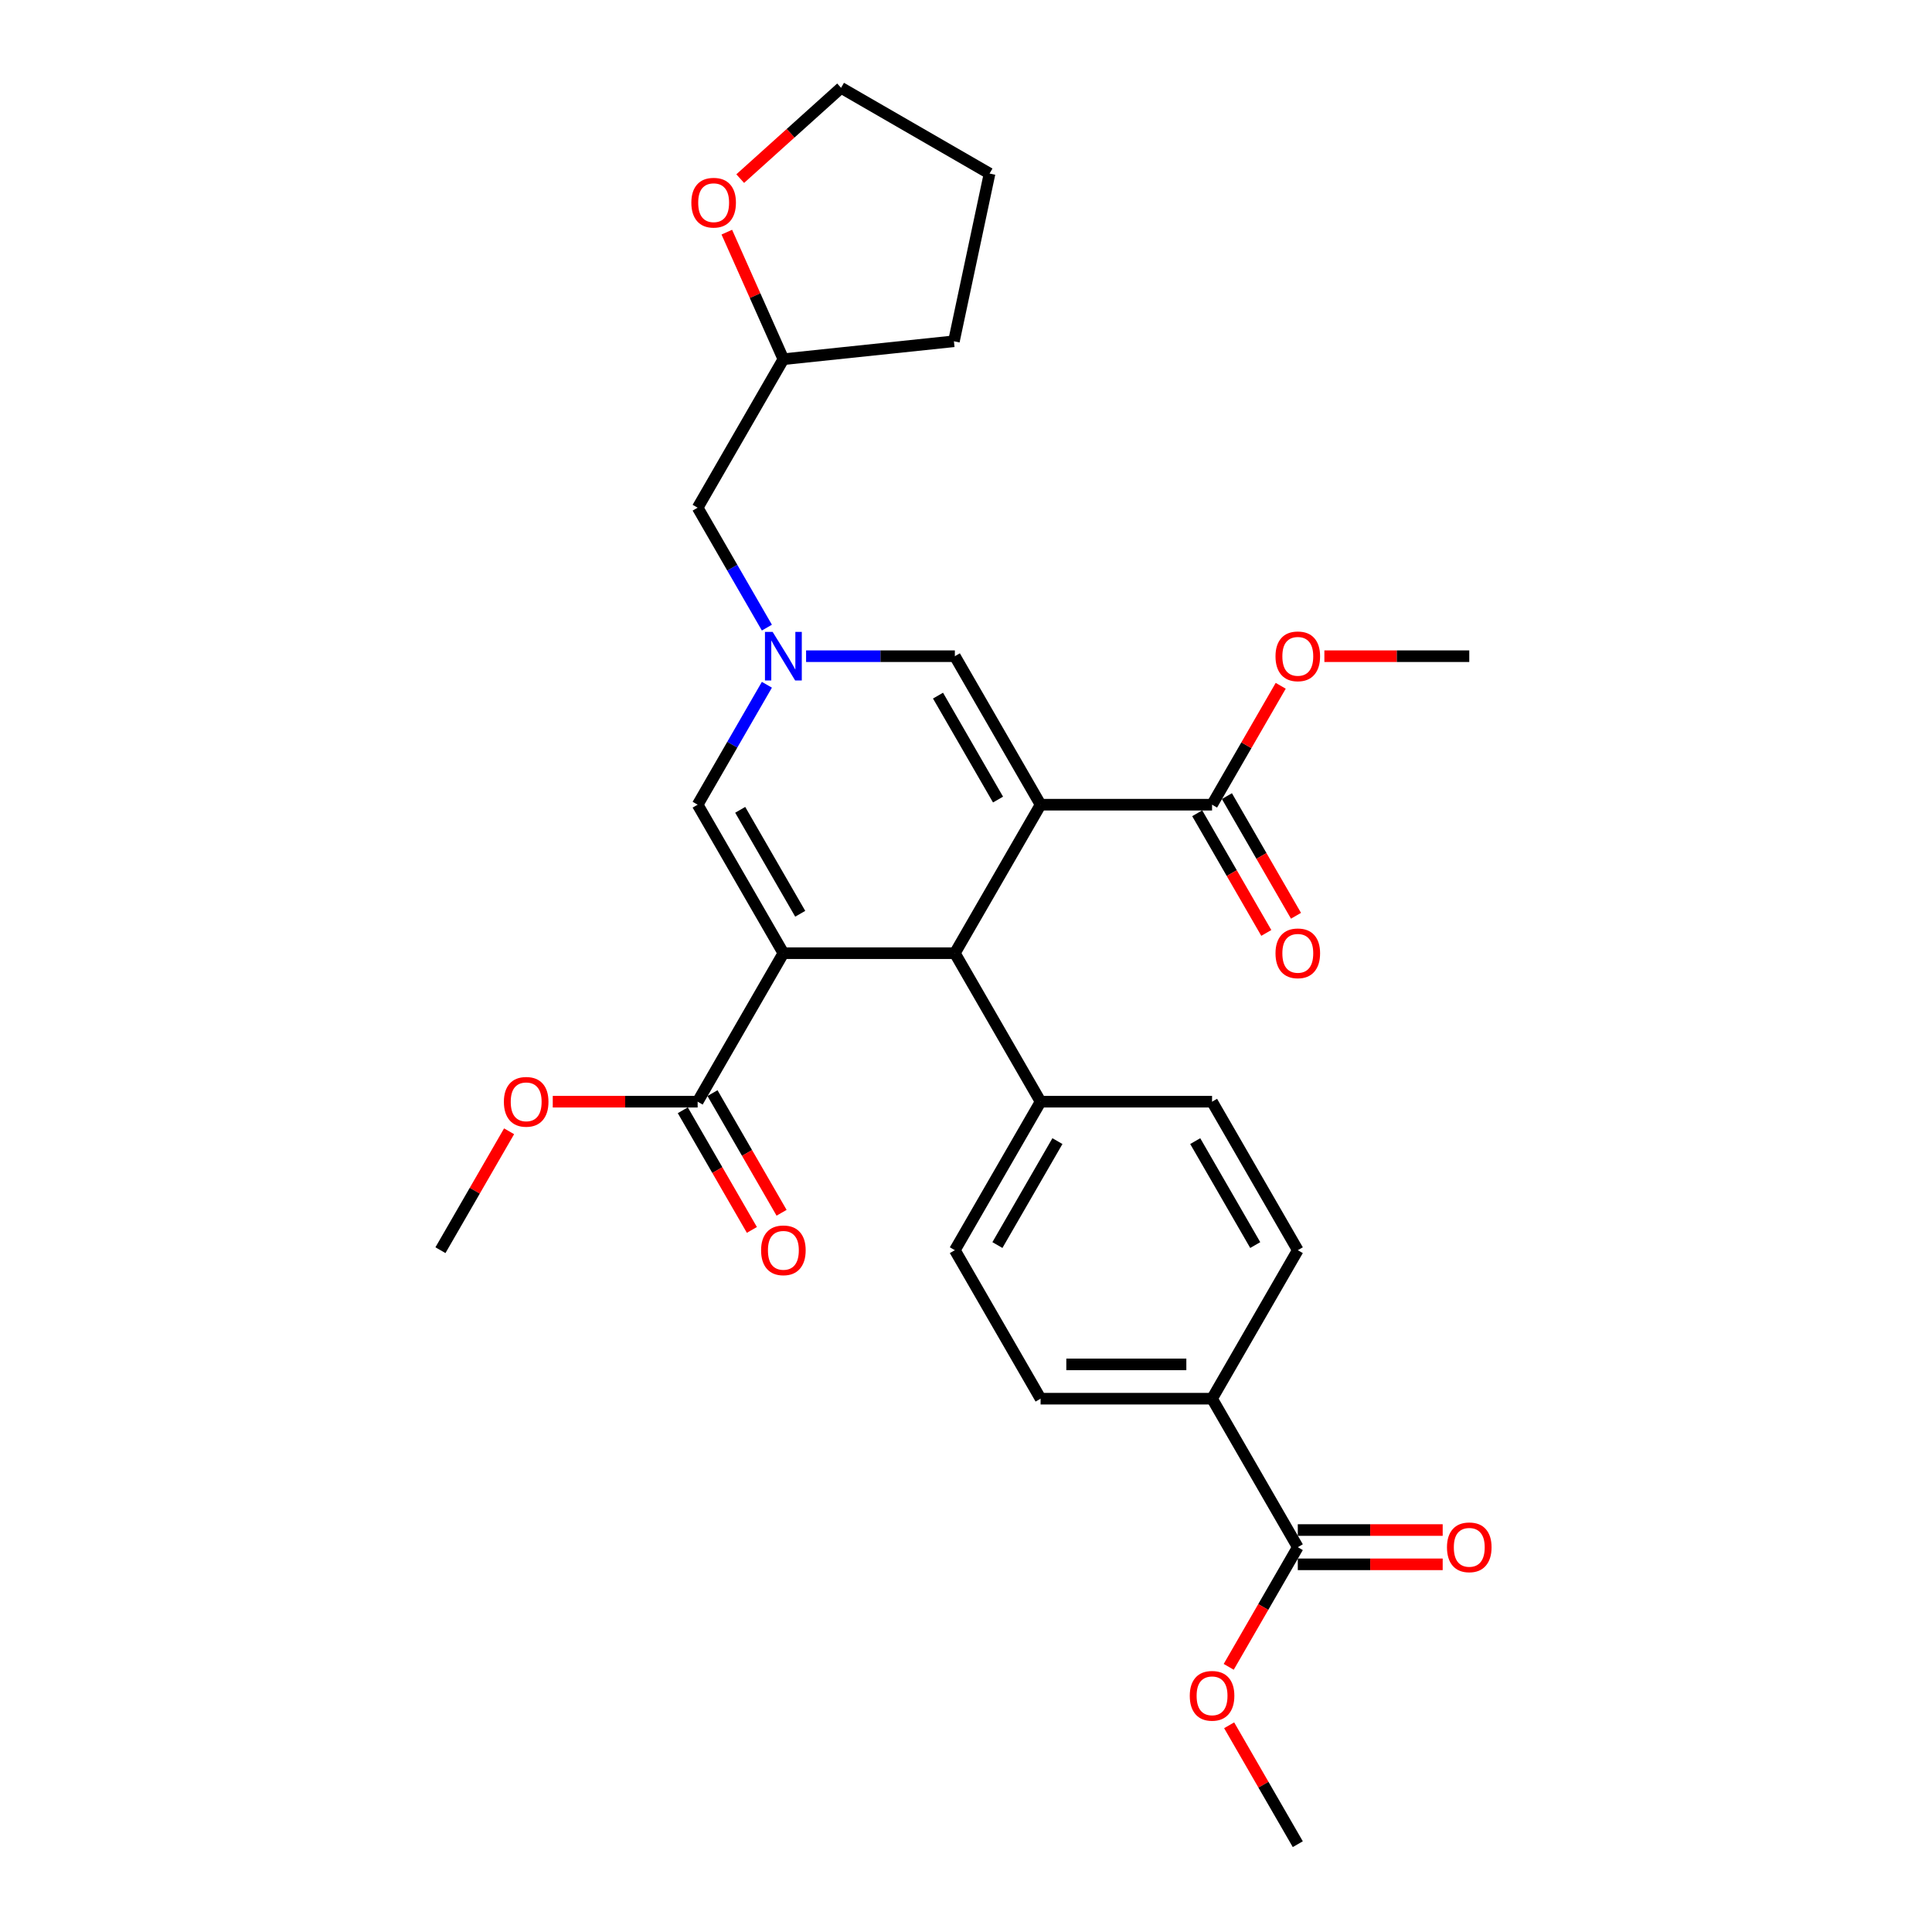 <?xml version='1.0' encoding='iso-8859-1'?>
<svg version='1.1' baseProfile='full'
              xmlns='http://www.w3.org/2000/svg'
                      xmlns:rdkit='http://www.rdkit.org/xml'
                      xmlns:xlink='http://www.w3.org/1999/xlink'
                  xml:space='preserve'
width='1000px' height='1000px' viewBox='0 0 1000 1000'>
<!-- END OF HEADER -->
<rect style='opacity:1.0;fill:#FFFFFF;stroke:none' width='1000' height='1000' x='0' y='0'> </rect>
<path class='bond-1' d='M 538.608,416.509 L 494.231,493.371' style='fill:none;fill-rule:evenodd;stroke:#000000;stroke-width:6px;stroke-linecap:butt;stroke-linejoin:miter;stroke-opacity:1' />
<path class='bond-3' d='M 538.608,416.509 L 494.231,339.647' style='fill:none;fill-rule:evenodd;stroke:#000000;stroke-width:6px;stroke-linecap:butt;stroke-linejoin:miter;stroke-opacity:1' />
<path class='bond-3' d='M 516.579,413.855 L 485.515,360.051' style='fill:none;fill-rule:evenodd;stroke:#000000;stroke-width:6px;stroke-linecap:butt;stroke-linejoin:miter;stroke-opacity:1' />
<path class='bond-6' d='M 538.608,416.509 L 627.361,416.509' style='fill:none;fill-rule:evenodd;stroke:#000000;stroke-width:6px;stroke-linecap:butt;stroke-linejoin:miter;stroke-opacity:1' />
<path class='bond-0' d='M 405.478,493.371 L 494.231,493.371' style='fill:none;fill-rule:evenodd;stroke:#000000;stroke-width:6px;stroke-linecap:butt;stroke-linejoin:miter;stroke-opacity:1' />
<path class='bond-5' d='M 405.478,493.371 L 361.102,570.234' style='fill:none;fill-rule:evenodd;stroke:#000000;stroke-width:6px;stroke-linecap:butt;stroke-linejoin:miter;stroke-opacity:1' />
<path class='bond-29' d='M 405.478,493.371 L 361.102,416.509' style='fill:none;fill-rule:evenodd;stroke:#000000;stroke-width:6px;stroke-linecap:butt;stroke-linejoin:miter;stroke-opacity:1' />
<path class='bond-29' d='M 414.194,472.967 L 383.13,419.163' style='fill:none;fill-rule:evenodd;stroke:#000000;stroke-width:6px;stroke-linecap:butt;stroke-linejoin:miter;stroke-opacity:1' />
<path class='bond-8' d='M 494.231,493.371 L 538.608,570.234' style='fill:none;fill-rule:evenodd;stroke:#000000;stroke-width:6px;stroke-linecap:butt;stroke-linejoin:miter;stroke-opacity:1' />
<path class='bond-2' d='M 417.229,339.647 L 455.73,339.647' style='fill:none;fill-rule:evenodd;stroke:#0000FF;stroke-width:6px;stroke-linecap:butt;stroke-linejoin:miter;stroke-opacity:1' />
<path class='bond-2' d='M 455.73,339.647 L 494.231,339.647' style='fill:none;fill-rule:evenodd;stroke:#000000;stroke-width:6px;stroke-linecap:butt;stroke-linejoin:miter;stroke-opacity:1' />
<path class='bond-4' d='M 396.941,354.433 L 379.021,385.471' style='fill:none;fill-rule:evenodd;stroke:#0000FF;stroke-width:6px;stroke-linecap:butt;stroke-linejoin:miter;stroke-opacity:1' />
<path class='bond-4' d='M 379.021,385.471 L 361.102,416.509' style='fill:none;fill-rule:evenodd;stroke:#000000;stroke-width:6px;stroke-linecap:butt;stroke-linejoin:miter;stroke-opacity:1' />
<path class='bond-12' d='M 396.941,324.86 L 379.021,293.822' style='fill:none;fill-rule:evenodd;stroke:#0000FF;stroke-width:6px;stroke-linecap:butt;stroke-linejoin:miter;stroke-opacity:1' />
<path class='bond-12' d='M 379.021,293.822 L 361.102,262.784' style='fill:none;fill-rule:evenodd;stroke:#000000;stroke-width:6px;stroke-linecap:butt;stroke-linejoin:miter;stroke-opacity:1' />
<path class='bond-10' d='M 353.415,574.671 L 371.294,605.638' style='fill:none;fill-rule:evenodd;stroke:#000000;stroke-width:6px;stroke-linecap:butt;stroke-linejoin:miter;stroke-opacity:1' />
<path class='bond-10' d='M 371.294,605.638 L 389.173,636.605' style='fill:none;fill-rule:evenodd;stroke:#FF0000;stroke-width:6px;stroke-linecap:butt;stroke-linejoin:miter;stroke-opacity:1' />
<path class='bond-10' d='M 368.788,565.796 L 386.667,596.763' style='fill:none;fill-rule:evenodd;stroke:#000000;stroke-width:6px;stroke-linecap:butt;stroke-linejoin:miter;stroke-opacity:1' />
<path class='bond-10' d='M 386.667,596.763 L 404.545,627.73' style='fill:none;fill-rule:evenodd;stroke:#FF0000;stroke-width:6px;stroke-linecap:butt;stroke-linejoin:miter;stroke-opacity:1' />
<path class='bond-20' d='M 361.102,570.234 L 323.603,570.234' style='fill:none;fill-rule:evenodd;stroke:#000000;stroke-width:6px;stroke-linecap:butt;stroke-linejoin:miter;stroke-opacity:1' />
<path class='bond-20' d='M 323.603,570.234 L 286.105,570.234' style='fill:none;fill-rule:evenodd;stroke:#FF0000;stroke-width:6px;stroke-linecap:butt;stroke-linejoin:miter;stroke-opacity:1' />
<path class='bond-11' d='M 619.674,420.947 L 637.553,451.914' style='fill:none;fill-rule:evenodd;stroke:#000000;stroke-width:6px;stroke-linecap:butt;stroke-linejoin:miter;stroke-opacity:1' />
<path class='bond-11' d='M 637.553,451.914 L 655.432,482.881' style='fill:none;fill-rule:evenodd;stroke:#FF0000;stroke-width:6px;stroke-linecap:butt;stroke-linejoin:miter;stroke-opacity:1' />
<path class='bond-11' d='M 635.047,412.071 L 652.926,443.038' style='fill:none;fill-rule:evenodd;stroke:#000000;stroke-width:6px;stroke-linecap:butt;stroke-linejoin:miter;stroke-opacity:1' />
<path class='bond-11' d='M 652.926,443.038 L 670.804,474.005' style='fill:none;fill-rule:evenodd;stroke:#FF0000;stroke-width:6px;stroke-linecap:butt;stroke-linejoin:miter;stroke-opacity:1' />
<path class='bond-19' d='M 627.361,416.509 L 645.127,385.737' style='fill:none;fill-rule:evenodd;stroke:#000000;stroke-width:6px;stroke-linecap:butt;stroke-linejoin:miter;stroke-opacity:1' />
<path class='bond-19' d='M 645.127,385.737 L 662.893,354.965' style='fill:none;fill-rule:evenodd;stroke:#FF0000;stroke-width:6px;stroke-linecap:butt;stroke-linejoin:miter;stroke-opacity:1' />
<path class='bond-7' d='M 671.737,800.821 L 627.361,723.958' style='fill:none;fill-rule:evenodd;stroke:#000000;stroke-width:6px;stroke-linecap:butt;stroke-linejoin:miter;stroke-opacity:1' />
<path class='bond-13' d='M 671.737,809.696 L 709.235,809.696' style='fill:none;fill-rule:evenodd;stroke:#000000;stroke-width:6px;stroke-linecap:butt;stroke-linejoin:miter;stroke-opacity:1' />
<path class='bond-13' d='M 709.235,809.696 L 746.733,809.696' style='fill:none;fill-rule:evenodd;stroke:#FF0000;stroke-width:6px;stroke-linecap:butt;stroke-linejoin:miter;stroke-opacity:1' />
<path class='bond-13' d='M 671.737,791.945 L 709.235,791.945' style='fill:none;fill-rule:evenodd;stroke:#000000;stroke-width:6px;stroke-linecap:butt;stroke-linejoin:miter;stroke-opacity:1' />
<path class='bond-13' d='M 709.235,791.945 L 746.733,791.945' style='fill:none;fill-rule:evenodd;stroke:#FF0000;stroke-width:6px;stroke-linecap:butt;stroke-linejoin:miter;stroke-opacity:1' />
<path class='bond-21' d='M 671.737,800.821 L 653.858,831.788' style='fill:none;fill-rule:evenodd;stroke:#000000;stroke-width:6px;stroke-linecap:butt;stroke-linejoin:miter;stroke-opacity:1' />
<path class='bond-21' d='M 653.858,831.788 L 635.979,862.755' style='fill:none;fill-rule:evenodd;stroke:#FF0000;stroke-width:6px;stroke-linecap:butt;stroke-linejoin:miter;stroke-opacity:1' />
<path class='bond-15' d='M 538.608,570.234 L 627.361,570.234' style='fill:none;fill-rule:evenodd;stroke:#000000;stroke-width:6px;stroke-linecap:butt;stroke-linejoin:miter;stroke-opacity:1' />
<path class='bond-16' d='M 538.608,570.234 L 494.231,647.096' style='fill:none;fill-rule:evenodd;stroke:#000000;stroke-width:6px;stroke-linecap:butt;stroke-linejoin:miter;stroke-opacity:1' />
<path class='bond-16' d='M 547.324,590.638 L 516.26,644.442' style='fill:none;fill-rule:evenodd;stroke:#000000;stroke-width:6px;stroke-linecap:butt;stroke-linejoin:miter;stroke-opacity:1' />
<path class='bond-9' d='M 627.361,723.958 L 538.608,723.958' style='fill:none;fill-rule:evenodd;stroke:#000000;stroke-width:6px;stroke-linecap:butt;stroke-linejoin:miter;stroke-opacity:1' />
<path class='bond-9' d='M 614.048,706.208 L 551.921,706.208' style='fill:none;fill-rule:evenodd;stroke:#000000;stroke-width:6px;stroke-linecap:butt;stroke-linejoin:miter;stroke-opacity:1' />
<path class='bond-30' d='M 627.361,723.958 L 671.737,647.096' style='fill:none;fill-rule:evenodd;stroke:#000000;stroke-width:6px;stroke-linecap:butt;stroke-linejoin:miter;stroke-opacity:1' />
<path class='bond-22' d='M 361.102,262.784 L 405.478,185.922' style='fill:none;fill-rule:evenodd;stroke:#000000;stroke-width:6px;stroke-linecap:butt;stroke-linejoin:miter;stroke-opacity:1' />
<path class='bond-14' d='M 376.199,120.161 L 390.839,153.041' style='fill:none;fill-rule:evenodd;stroke:#FF0000;stroke-width:6px;stroke-linecap:butt;stroke-linejoin:miter;stroke-opacity:1' />
<path class='bond-14' d='M 390.839,153.041 L 405.478,185.922' style='fill:none;fill-rule:evenodd;stroke:#000000;stroke-width:6px;stroke-linecap:butt;stroke-linejoin:miter;stroke-opacity:1' />
<path class='bond-23' d='M 383.136,92.455 L 409.235,68.955' style='fill:none;fill-rule:evenodd;stroke:#FF0000;stroke-width:6px;stroke-linecap:butt;stroke-linejoin:miter;stroke-opacity:1' />
<path class='bond-23' d='M 409.235,68.955 L 435.335,45.455' style='fill:none;fill-rule:evenodd;stroke:#000000;stroke-width:6px;stroke-linecap:butt;stroke-linejoin:miter;stroke-opacity:1' />
<path class='bond-17' d='M 627.361,570.234 L 671.737,647.096' style='fill:none;fill-rule:evenodd;stroke:#000000;stroke-width:6px;stroke-linecap:butt;stroke-linejoin:miter;stroke-opacity:1' />
<path class='bond-17' d='M 618.645,590.638 L 649.708,644.442' style='fill:none;fill-rule:evenodd;stroke:#000000;stroke-width:6px;stroke-linecap:butt;stroke-linejoin:miter;stroke-opacity:1' />
<path class='bond-18' d='M 494.231,647.096 L 538.608,723.958' style='fill:none;fill-rule:evenodd;stroke:#000000;stroke-width:6px;stroke-linecap:butt;stroke-linejoin:miter;stroke-opacity:1' />
<path class='bond-24' d='M 685.494,339.647 L 722.992,339.647' style='fill:none;fill-rule:evenodd;stroke:#FF0000;stroke-width:6px;stroke-linecap:butt;stroke-linejoin:miter;stroke-opacity:1' />
<path class='bond-24' d='M 722.992,339.647 L 760.49,339.647' style='fill:none;fill-rule:evenodd;stroke:#000000;stroke-width:6px;stroke-linecap:butt;stroke-linejoin:miter;stroke-opacity:1' />
<path class='bond-26' d='M 263.504,585.552 L 245.738,616.324' style='fill:none;fill-rule:evenodd;stroke:#FF0000;stroke-width:6px;stroke-linecap:butt;stroke-linejoin:miter;stroke-opacity:1' />
<path class='bond-26' d='M 245.738,616.324 L 227.972,647.096' style='fill:none;fill-rule:evenodd;stroke:#000000;stroke-width:6px;stroke-linecap:butt;stroke-linejoin:miter;stroke-opacity:1' />
<path class='bond-25' d='M 636.205,893.002 L 653.971,923.774' style='fill:none;fill-rule:evenodd;stroke:#FF0000;stroke-width:6px;stroke-linecap:butt;stroke-linejoin:miter;stroke-opacity:1' />
<path class='bond-25' d='M 653.971,923.774 L 671.737,954.545' style='fill:none;fill-rule:evenodd;stroke:#000000;stroke-width:6px;stroke-linecap:butt;stroke-linejoin:miter;stroke-opacity:1' />
<path class='bond-27' d='M 405.478,185.922 L 493.745,176.645' style='fill:none;fill-rule:evenodd;stroke:#000000;stroke-width:6px;stroke-linecap:butt;stroke-linejoin:miter;stroke-opacity:1' />
<path class='bond-31' d='M 435.335,45.455 L 512.198,89.831' style='fill:none;fill-rule:evenodd;stroke:#000000;stroke-width:6px;stroke-linecap:butt;stroke-linejoin:miter;stroke-opacity:1' />
<path class='bond-28' d='M 493.745,176.645 L 512.198,89.831' style='fill:none;fill-rule:evenodd;stroke:#000000;stroke-width:6px;stroke-linecap:butt;stroke-linejoin:miter;stroke-opacity:1' />
<path  class='atom-3' d='M 399.922 327.079
L 408.158 340.392
Q 408.975 341.706, 410.288 344.084
Q 411.602 346.463, 411.673 346.605
L 411.673 327.079
L 415.01 327.079
L 415.01 352.214
L 411.566 352.214
L 402.727 337.658
Q 401.697 335.954, 400.597 334.002
Q 399.532 332.049, 399.212 331.446
L 399.212 352.214
L 395.946 352.214
L 395.946 327.079
L 399.922 327.079
' fill='#0000FF'/>
<path  class='atom-11' d='M 393.94 647.167
Q 393.94 641.132, 396.922 637.759
Q 399.904 634.387, 405.478 634.387
Q 411.052 634.387, 414.034 637.759
Q 417.016 641.132, 417.016 647.167
Q 417.016 653.273, 413.998 656.752
Q 410.981 660.196, 405.478 660.196
Q 399.94 660.196, 396.922 656.752
Q 393.94 653.309, 393.94 647.167
M 405.478 657.356
Q 409.312 657.356, 411.371 654.8
Q 413.466 652.208, 413.466 647.167
Q 413.466 642.232, 411.371 639.747
Q 409.312 637.227, 405.478 637.227
Q 401.644 637.227, 399.549 639.712
Q 397.49 642.197, 397.49 647.167
Q 397.49 652.244, 399.549 654.8
Q 401.644 657.356, 405.478 657.356
' fill='#FF0000'/>
<path  class='atom-12' d='M 660.199 493.442
Q 660.199 487.407, 663.181 484.034
Q 666.163 480.662, 671.737 480.662
Q 677.311 480.662, 680.293 484.034
Q 683.275 487.407, 683.275 493.442
Q 683.275 499.548, 680.257 503.028
Q 677.24 506.471, 671.737 506.471
Q 666.199 506.471, 663.181 503.028
Q 660.199 499.584, 660.199 493.442
M 671.737 503.631
Q 675.571 503.631, 677.63 501.075
Q 679.725 498.483, 679.725 493.442
Q 679.725 488.508, 677.63 486.023
Q 675.571 483.502, 671.737 483.502
Q 667.903 483.502, 665.808 485.987
Q 663.749 488.472, 663.749 493.442
Q 663.749 498.519, 665.808 501.075
Q 667.903 503.631, 671.737 503.631
' fill='#FF0000'/>
<path  class='atom-14' d='M 748.952 800.892
Q 748.952 794.857, 751.934 791.484
Q 754.916 788.111, 760.49 788.111
Q 766.064 788.111, 769.046 791.484
Q 772.028 794.857, 772.028 800.892
Q 772.028 806.998, 769.01 810.477
Q 765.993 813.921, 760.49 813.921
Q 754.952 813.921, 751.934 810.477
Q 748.952 807.033, 748.952 800.892
M 760.49 811.081
Q 764.324 811.081, 766.383 808.524
Q 768.478 805.933, 768.478 800.892
Q 768.478 795.957, 766.383 793.472
Q 764.324 790.951, 760.49 790.951
Q 756.656 790.951, 754.561 793.436
Q 752.502 795.922, 752.502 800.892
Q 752.502 805.968, 754.561 808.524
Q 756.656 811.081, 760.49 811.081
' fill='#FF0000'/>
<path  class='atom-15' d='M 357.841 104.913
Q 357.841 98.878, 360.823 95.505
Q 363.805 92.132, 369.379 92.132
Q 374.953 92.132, 377.935 95.505
Q 380.917 98.878, 380.917 104.913
Q 380.917 111.019, 377.899 114.498
Q 374.882 117.942, 369.379 117.942
Q 363.841 117.942, 360.823 114.498
Q 357.841 111.055, 357.841 104.913
M 369.379 115.102
Q 373.213 115.102, 375.272 112.546
Q 377.367 109.954, 377.367 104.913
Q 377.367 99.978, 375.272 97.493
Q 373.213 94.973, 369.379 94.973
Q 365.545 94.973, 363.45 97.458
Q 361.391 99.943, 361.391 104.913
Q 361.391 109.99, 363.45 112.546
Q 365.545 115.102, 369.379 115.102
' fill='#FF0000'/>
<path  class='atom-20' d='M 660.199 339.718
Q 660.199 333.682, 663.181 330.31
Q 666.163 326.937, 671.737 326.937
Q 677.311 326.937, 680.293 330.31
Q 683.275 333.682, 683.275 339.718
Q 683.275 345.824, 680.257 349.303
Q 677.24 352.746, 671.737 352.746
Q 666.199 352.746, 663.181 349.303
Q 660.199 345.859, 660.199 339.718
M 671.737 349.906
Q 675.571 349.906, 677.63 347.35
Q 679.725 344.759, 679.725 339.718
Q 679.725 334.783, 677.63 332.298
Q 675.571 329.777, 671.737 329.777
Q 667.903 329.777, 665.808 332.262
Q 663.749 334.747, 663.749 339.718
Q 663.749 344.794, 665.808 347.35
Q 667.903 349.906, 671.737 349.906
' fill='#FF0000'/>
<path  class='atom-21' d='M 260.811 570.305
Q 260.811 564.269, 263.793 560.897
Q 266.775 557.524, 272.349 557.524
Q 277.922 557.524, 280.904 560.897
Q 283.886 564.269, 283.886 570.305
Q 283.886 576.411, 280.869 579.89
Q 277.851 583.334, 272.349 583.334
Q 266.81 583.334, 263.793 579.89
Q 260.811 576.446, 260.811 570.305
M 272.349 580.493
Q 276.183 580.493, 278.242 577.937
Q 280.336 575.346, 280.336 570.305
Q 280.336 565.37, 278.242 562.885
Q 276.183 560.364, 272.349 560.364
Q 268.514 560.364, 266.42 562.849
Q 264.361 565.334, 264.361 570.305
Q 264.361 575.381, 266.42 577.937
Q 268.514 580.493, 272.349 580.493
' fill='#FF0000'/>
<path  class='atom-22' d='M 615.823 877.754
Q 615.823 871.719, 618.805 868.346
Q 621.787 864.974, 627.361 864.974
Q 632.934 864.974, 635.916 868.346
Q 638.898 871.719, 638.898 877.754
Q 638.898 883.86, 635.881 887.339
Q 632.863 890.783, 627.361 890.783
Q 621.822 890.783, 618.805 887.339
Q 615.823 883.896, 615.823 877.754
M 627.361 887.943
Q 631.195 887.943, 633.254 885.387
Q 635.348 882.795, 635.348 877.754
Q 635.348 872.819, 633.254 870.334
Q 631.195 867.814, 627.361 867.814
Q 623.526 867.814, 621.432 870.299
Q 619.373 872.784, 619.373 877.754
Q 619.373 882.831, 621.432 885.387
Q 623.526 887.943, 627.361 887.943
' fill='#FF0000'/>
</svg>
